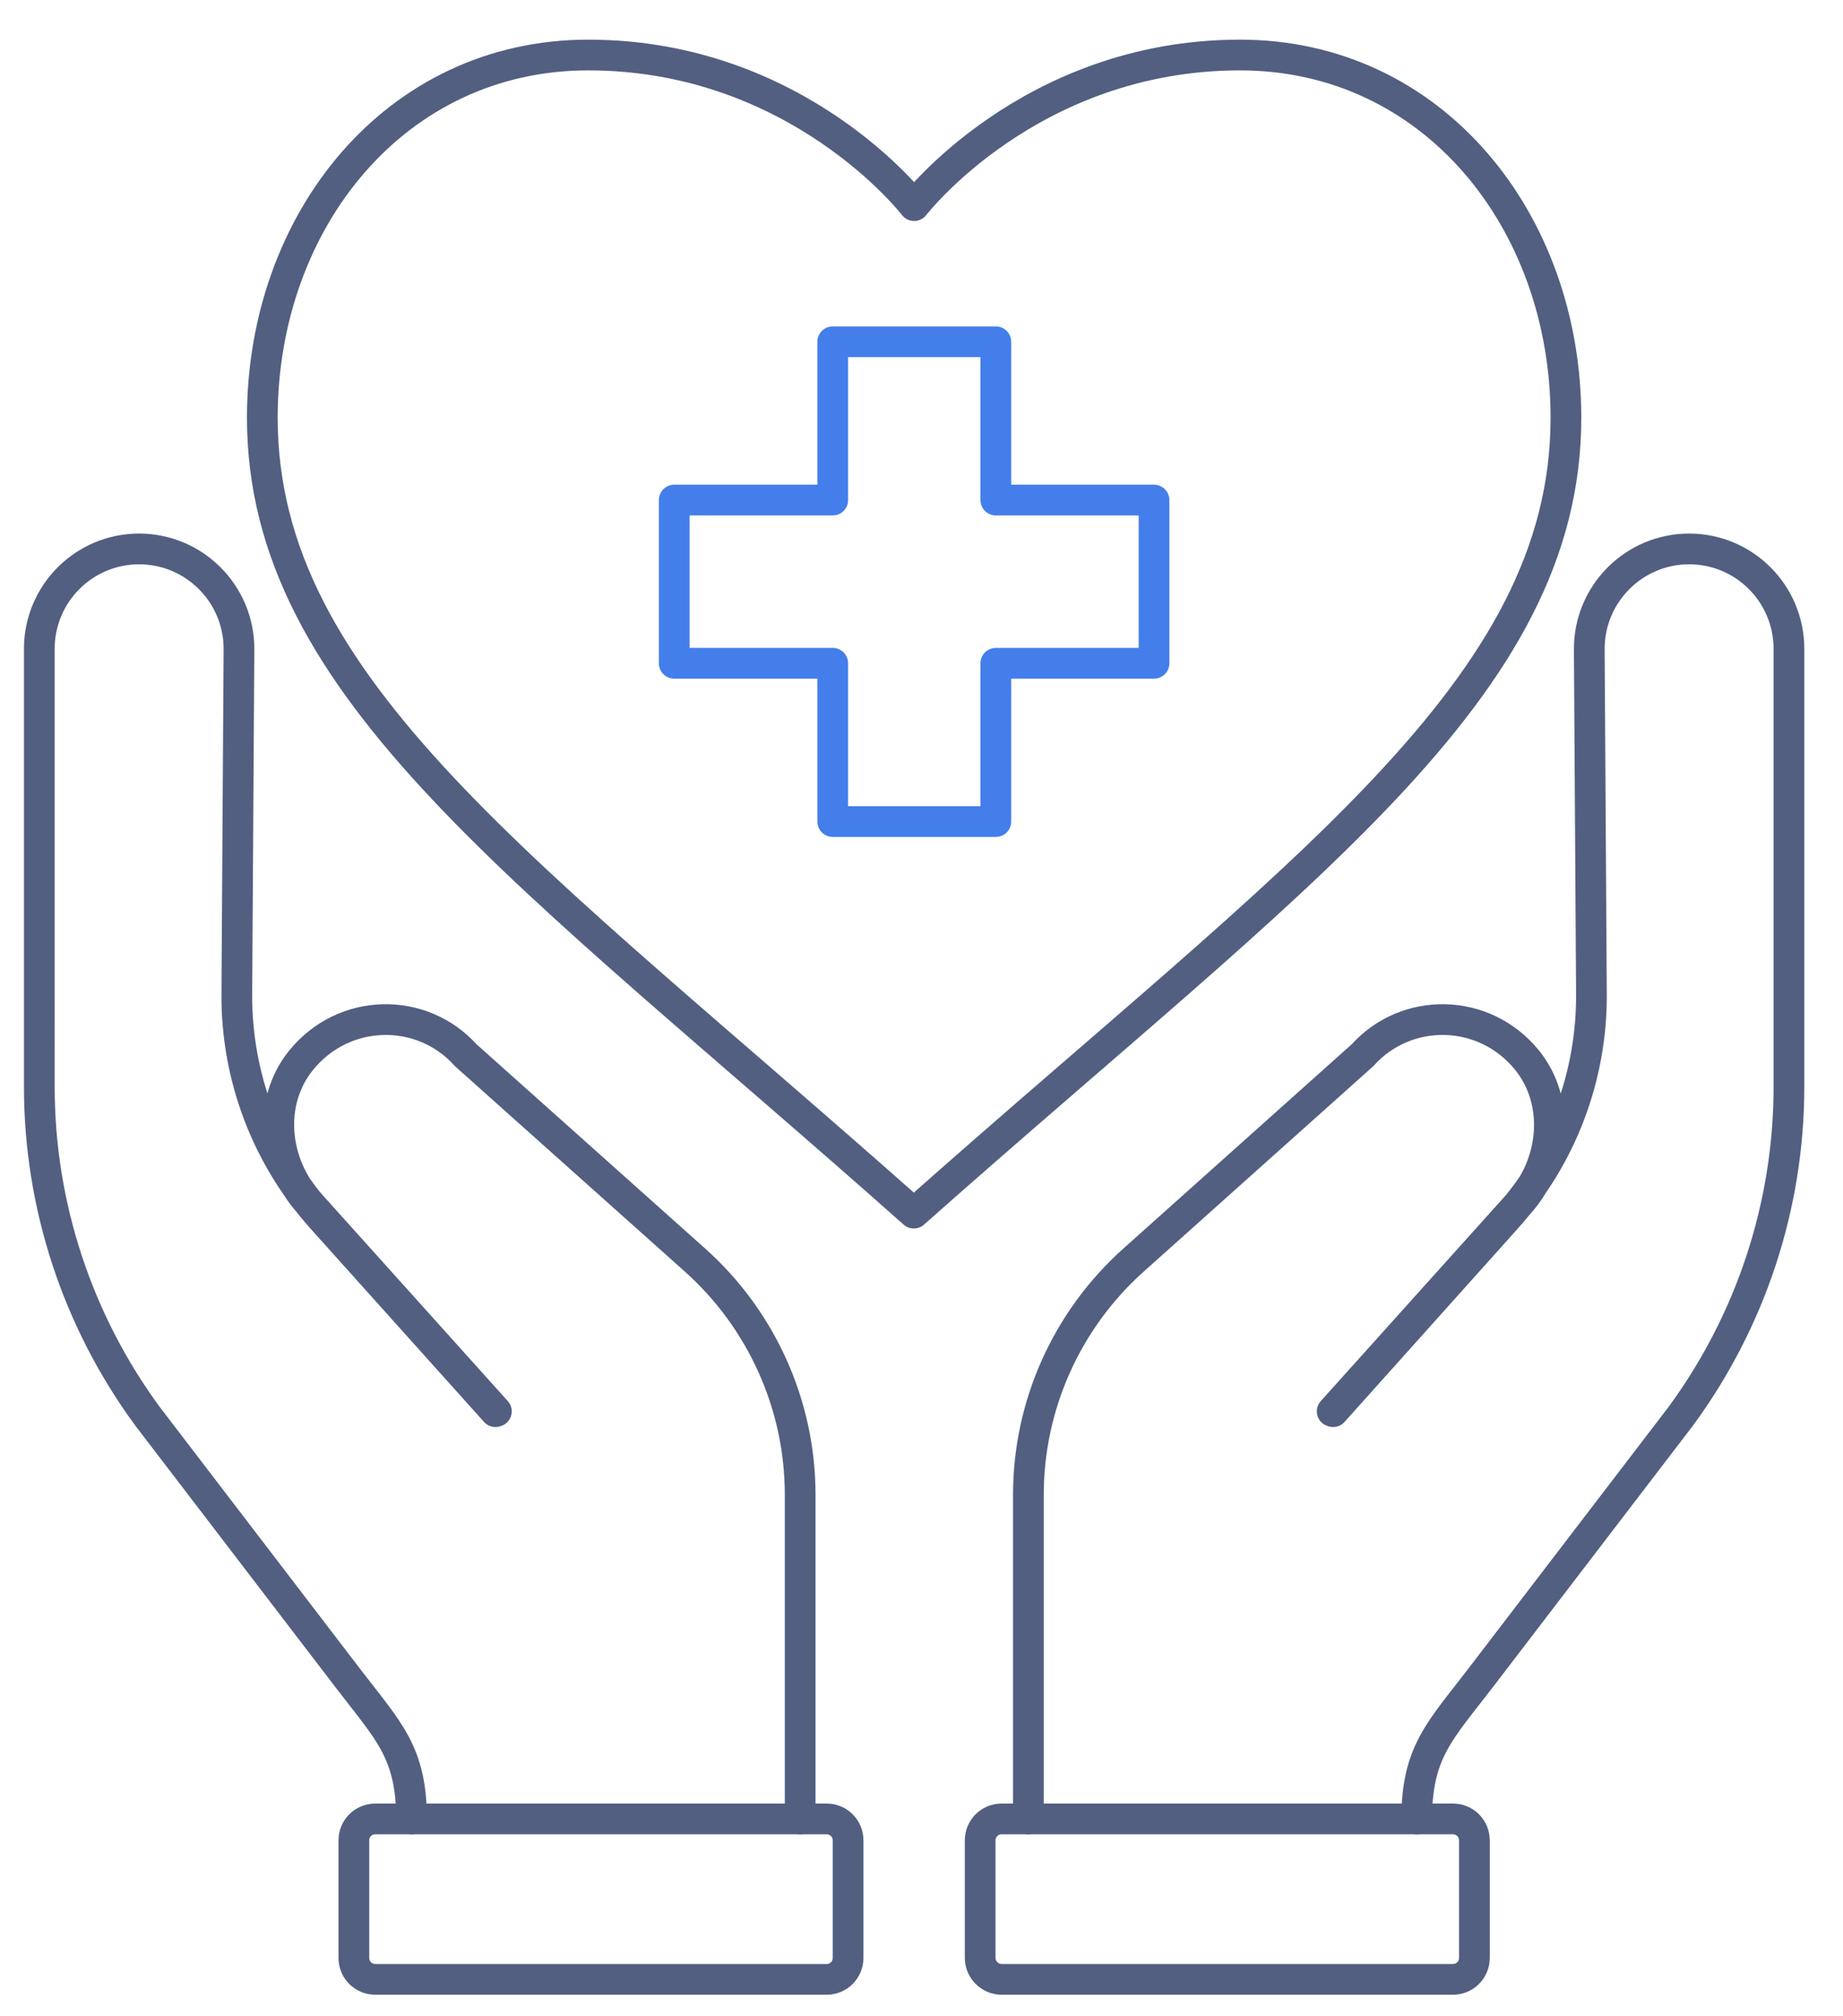<svg xmlns="http://www.w3.org/2000/svg" xmlns:xlink="http://www.w3.org/1999/xlink" id="&#x56FE;&#x5C42;_1" x="0px" y="0px" viewBox="0 0 600 656" style="enable-background:new 0 0 600 656;" xml:space="preserve"><style type="text/css">	.st0{fill:none;stroke:#525F81;stroke-width:10;stroke-linecap:round;stroke-linejoin:round;stroke-miterlimit:7.111;}	.st1{fill:none;stroke:#437EEB;stroke-width:10;stroke-linecap:round;stroke-linejoin:round;stroke-miterlimit:13.333;}</style><g>	<g>		<g>			<path class="st0" d="M134,591.8c-0.1-21.7-7.4-28.4-20.6-45.6l-65.3-85.3c-22.9-31.1-35.3-68.7-35.3-107.3V211.1    c0-17.9,14.5-32.5,32.5-32.5l0,0c18,0,32.6,14.7,32.5,32.7l-0.7,112c-0.2,27,9.7,53.1,27.8,73.2l56.4,62.8l0.3-0.1l-60.8-67.6    C89,378.6,87,358.6,98,345c14-17.3,39.4-17.5,53.6-1.7l74.7,66.7c21.7,19.4,34.2,47.2,34.2,76.3v105.5"></path>			<path class="st0" d="M269.1,644H122.2c-3.9,0-7-3.1-7-7v-38.2c0-3.9,3.1-7,7-7h146.9c3.9,0,7,3.1,7,7V637    C276.1,640.9,273,644,269.1,644z"></path>		</g>		<g>			<path class="st0" d="M461.2,591.8c0.1-21.7,7.4-28.4,20.6-45.6l65.3-85.3c22.9-31.1,35.3-68.7,35.3-107.3V211.1    c0-17.9-14.5-32.5-32.5-32.5h0c-18,0-32.6,14.7-32.5,32.7l0.7,112c0.2,27-9.7,53.1-27.8,73.2L434,459.3l-0.3-0.1l60.8-67.6    c11.7-13,13.6-33,2.7-46.6c-14-17.3-39.4-17.5-53.6-1.7L369,410c-21.7,19.4-34.2,47.2-34.2,76.3v105.5"></path>			<path class="st0" d="M326.1,644H473c3.9,0,7-3.1,7-7v-38.2c0-3.9-3.1-7-7-7H326.1c-3.9,0-7,3.1-7,7V637    C319.1,640.9,322.3,644,326.1,644z"></path>		</g>	</g>	<g>		<path class="st0" d="M297.6,66.9c0,0,37.7-49,106.1-49c62.8,0,106.1,54,106.1,118c0,88.5-86.4,147.1-212.3,258.8   C171.7,283,85.4,224.4,85.4,135.9c0-64,43.3-118,106.1-118C259.9,17.9,297.6,66.9,297.6,66.9z"></path>		<polygon class="st1" points="375.7,215.8 324.2,215.8 324.2,267.3 271.1,267.3 271.1,215.8 219.5,215.8 219.5,162.7 271.1,162.7    271.1,111.2 324.2,111.2 324.2,162.7 375.7,162.7   "></polygon>	</g></g></svg>